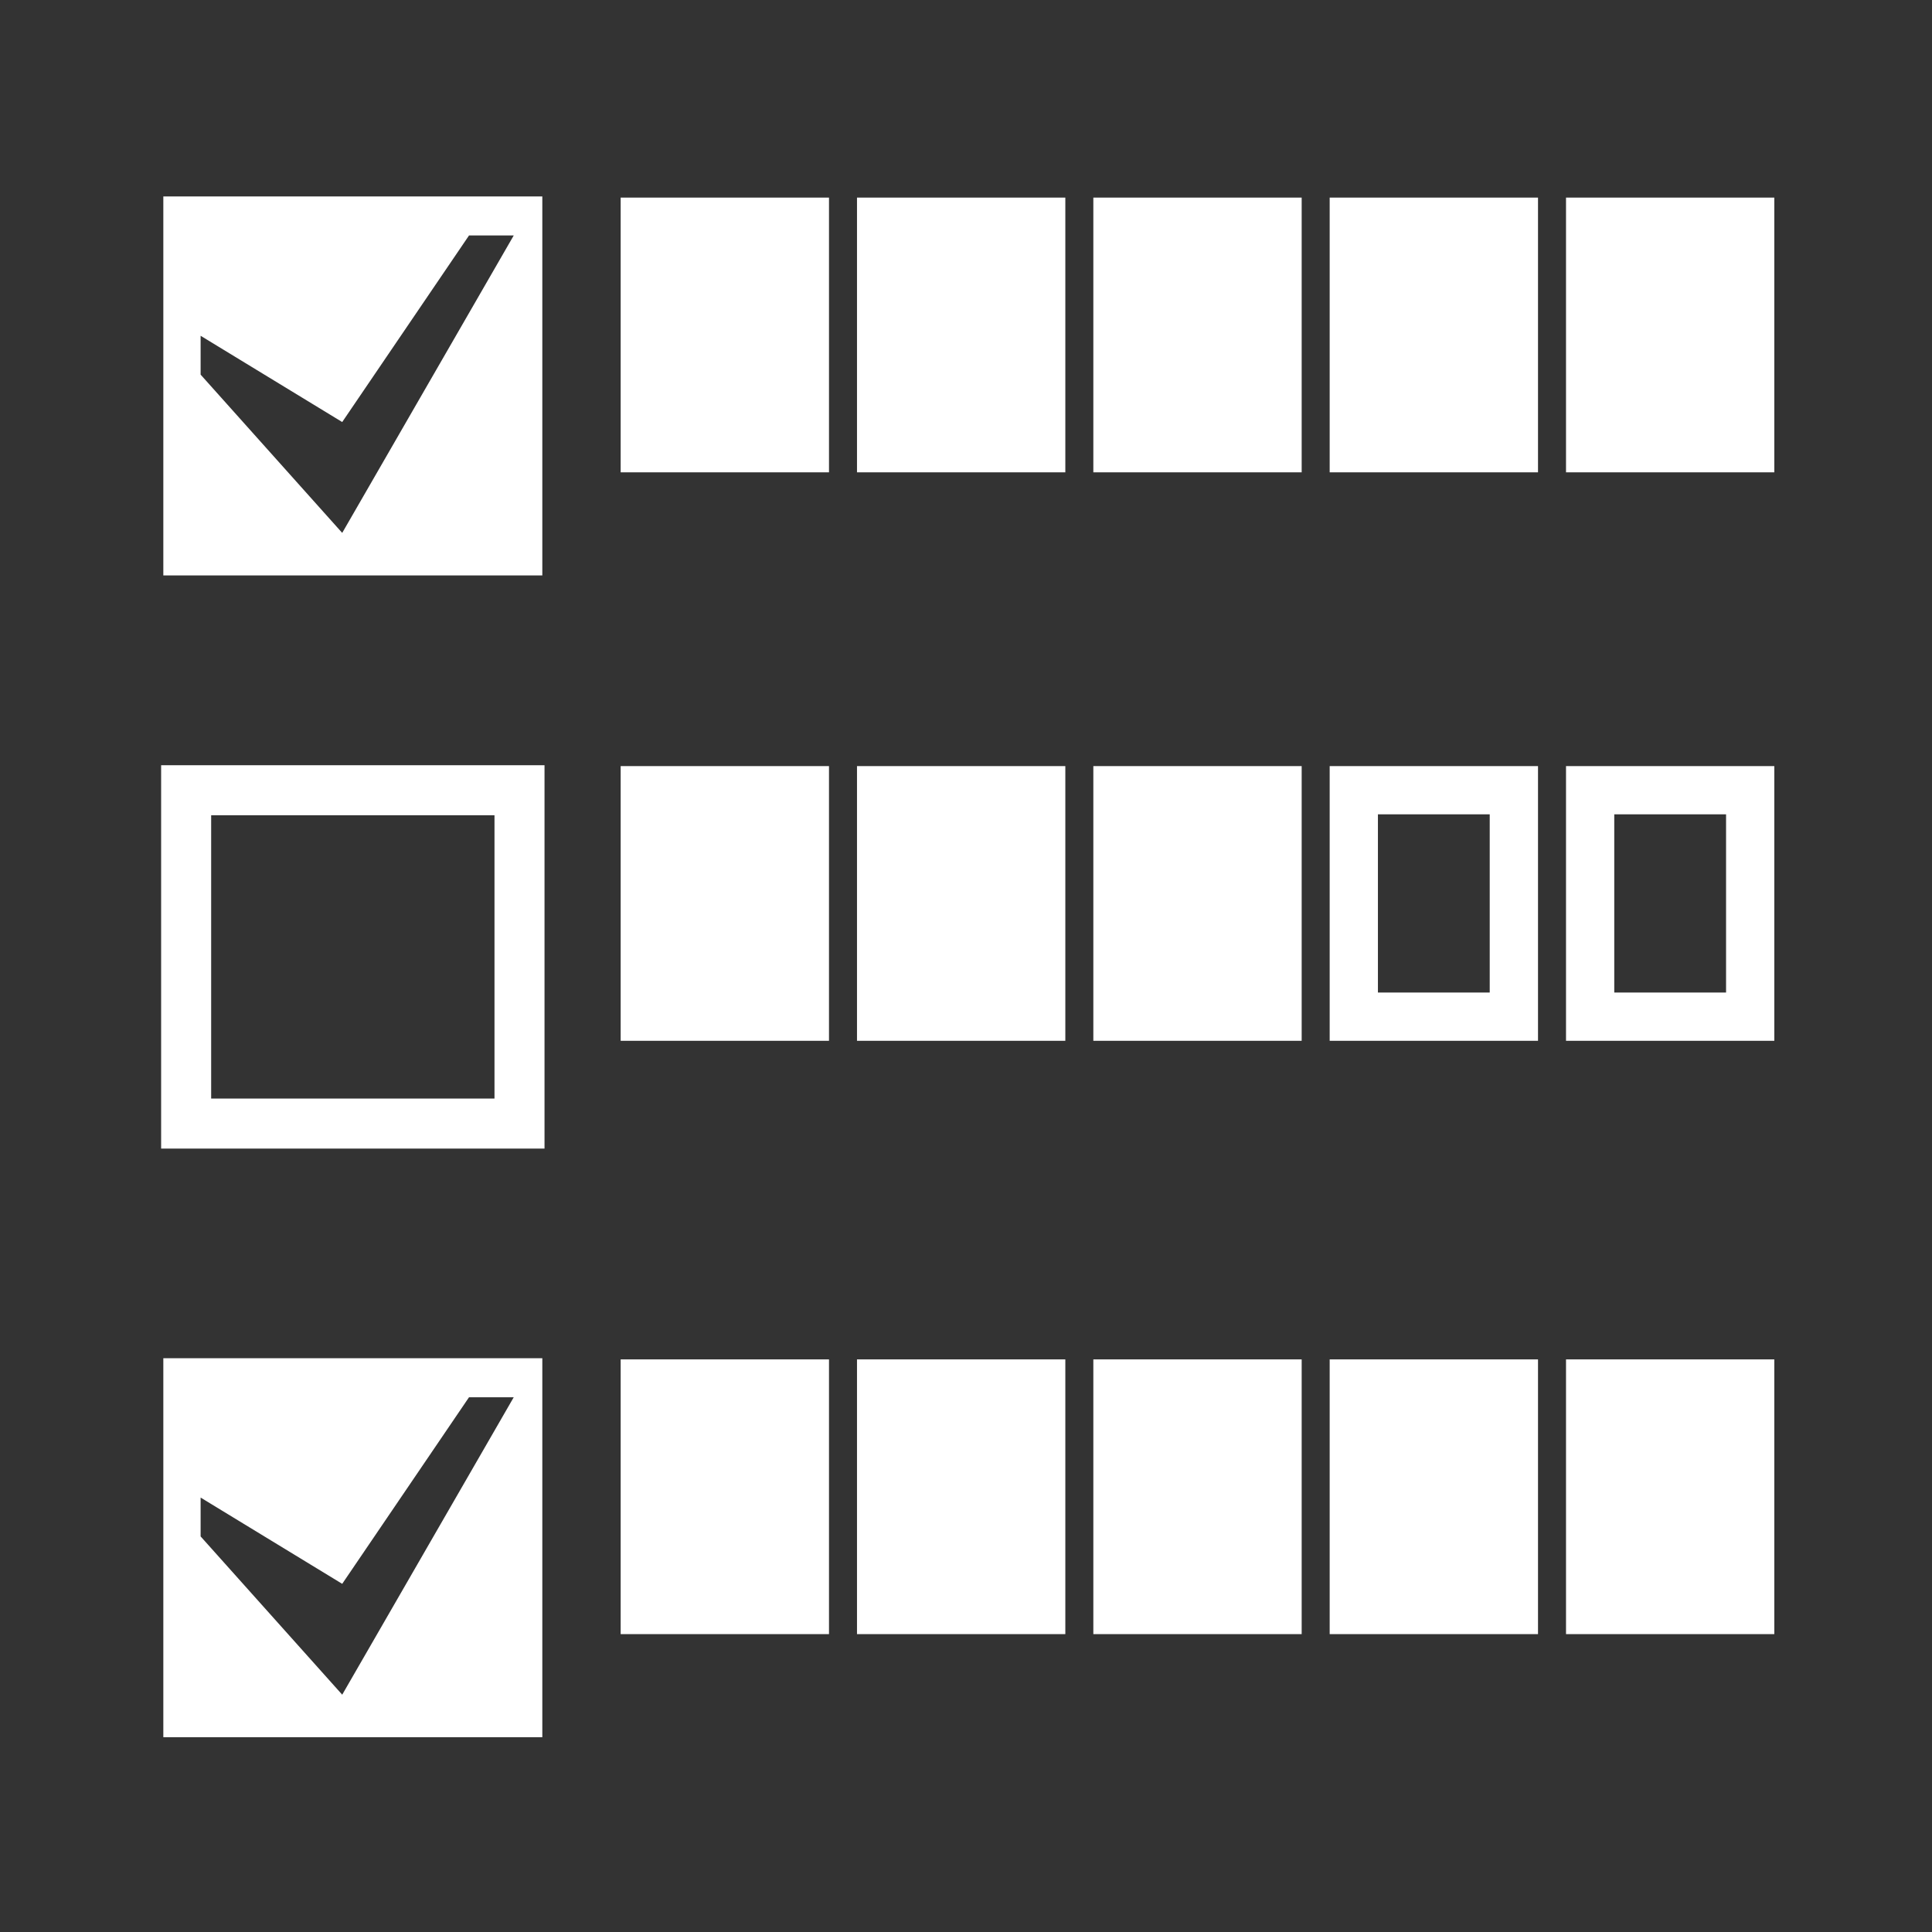<?xml version="1.0" encoding="UTF-8" standalone="no"?>
<!DOCTYPE svg PUBLIC "-//W3C//DTD SVG 1.1//EN" "http://www.w3.org/Graphics/SVG/1.1/DTD/svg11.dtd">
<svg width="60px" height="60px" version="1.1" xmlns="http://www.w3.org/2000/svg" xmlns:xlink="http://www.w3.org/1999/xlink" xml:space="preserve" xmlns:serif="http://www.serif.com/" style="fill-rule:evenodd;clip-rule:evenodd;stroke-linejoin:round;stroke-miterlimit:1.414;">
    <rect width="100%" height="100%" fill="#333333" stroke="none"/>
    <g id="icone-piccole" transform="matrix(0.938,0,0,0.938,0,0)">
        <rect x="0" y="0" width="64" height="64" style="fill:none;"/>
        <g id="real-time-monit" transform="matrix(1.067,0,0,1.067,0,0)">
            <g transform="matrix(1.176,0,0,1.176,-0.812,0.215)">
                <path d="M15,5L15,15L5,15L5,5L15,5ZM14.246,6.03L13.066,6.03L9.72,10.953L5.984,8.677L5.984,9.702L9.72,13.878L14.246,6.03Z" style="fill:#fff;"/>
            </g>
            <g transform="matrix(1.176,0,0,1.176,-0.812,0.215)">
                <path d="M22.564,12.28L17.067,12.28L17.067,5.031L22.564,5.031L22.564,12.28ZM47.507,12.28L42.011,12.28L42.011,5.031L47.507,5.031L47.507,12.28ZM28.8,12.28L23.303,12.28L23.303,5.031L28.8,5.031L28.8,12.28ZM35.036,12.28L29.539,12.28L29.539,5.031L35.036,5.031L35.036,12.28ZM41.272,12.28L35.775,12.28L35.775,5.031L41.272,5.031L41.272,12.28Z" style="fill:#fff;"/>
            </g>
            <g transform="matrix(1.176,0,0,1.176,-0.812,36.265)">
                <path d="M15,5L15,15L5,15L5,5L15,5ZM14.246,6.03L13.066,6.03L9.72,10.953L5.984,8.677L5.984,9.702L9.72,13.878L14.246,6.03Z" style="fill:#fff;"/>
            </g>
            <g transform="matrix(1.176,0,0,1.176,-0.812,36.265)">
                <path d="M22.564,12.28L17.067,12.28L17.067,5.031L22.564,5.031L22.564,12.28ZM47.507,12.28L42.011,12.28L42.011,5.031L47.507,5.031L47.507,12.28ZM28.8,12.28L23.303,12.28L23.303,5.031L28.8,5.031L28.8,12.28ZM35.036,12.28L29.539,12.28L29.539,5.031L35.036,5.031L35.036,12.28ZM41.272,12.28L35.775,12.28L35.775,5.031L41.272,5.031L41.272,12.28Z" style="fill:#fff;"/>
            </g>
            <g transform="matrix(1.176,0,0,1.176,-0.812,0.215)">
                <path d="M15.058,30.124L4.942,30.124L4.942,20.008L15.058,20.008L15.058,30.124ZM6.262,21.328L6.262,28.804L13.738,28.804L13.738,21.328C11.246,21.328 8.754,21.328 6.262,21.328ZM47.507,27.28L42.011,27.28L42.011,20.031L47.507,20.031L47.507,27.28ZM41.272,27.28L35.775,27.28L35.775,20.031L41.272,20.031L41.272,27.28ZM35.036,27.28L29.539,27.28L29.539,20.031L35.036,20.031L35.036,27.28ZM22.564,27.28L17.067,27.28L17.067,20.031L22.564,20.031L22.564,27.28ZM28.8,27.28L23.303,27.28L23.303,20.031L28.8,20.031L28.8,27.28ZM43.284,21.304L43.284,26.006L46.234,26.006L46.234,21.304C45.251,21.304 44.268,21.304 43.284,21.304ZM37.048,21.304L37.048,26.006L39.998,26.006L39.998,21.304C39.015,21.304 38.032,21.304 37.048,21.304Z" style="fill:#fff;fill-rule:nonzero;"/>
            </g>
        </g>
    </g>
</svg>
